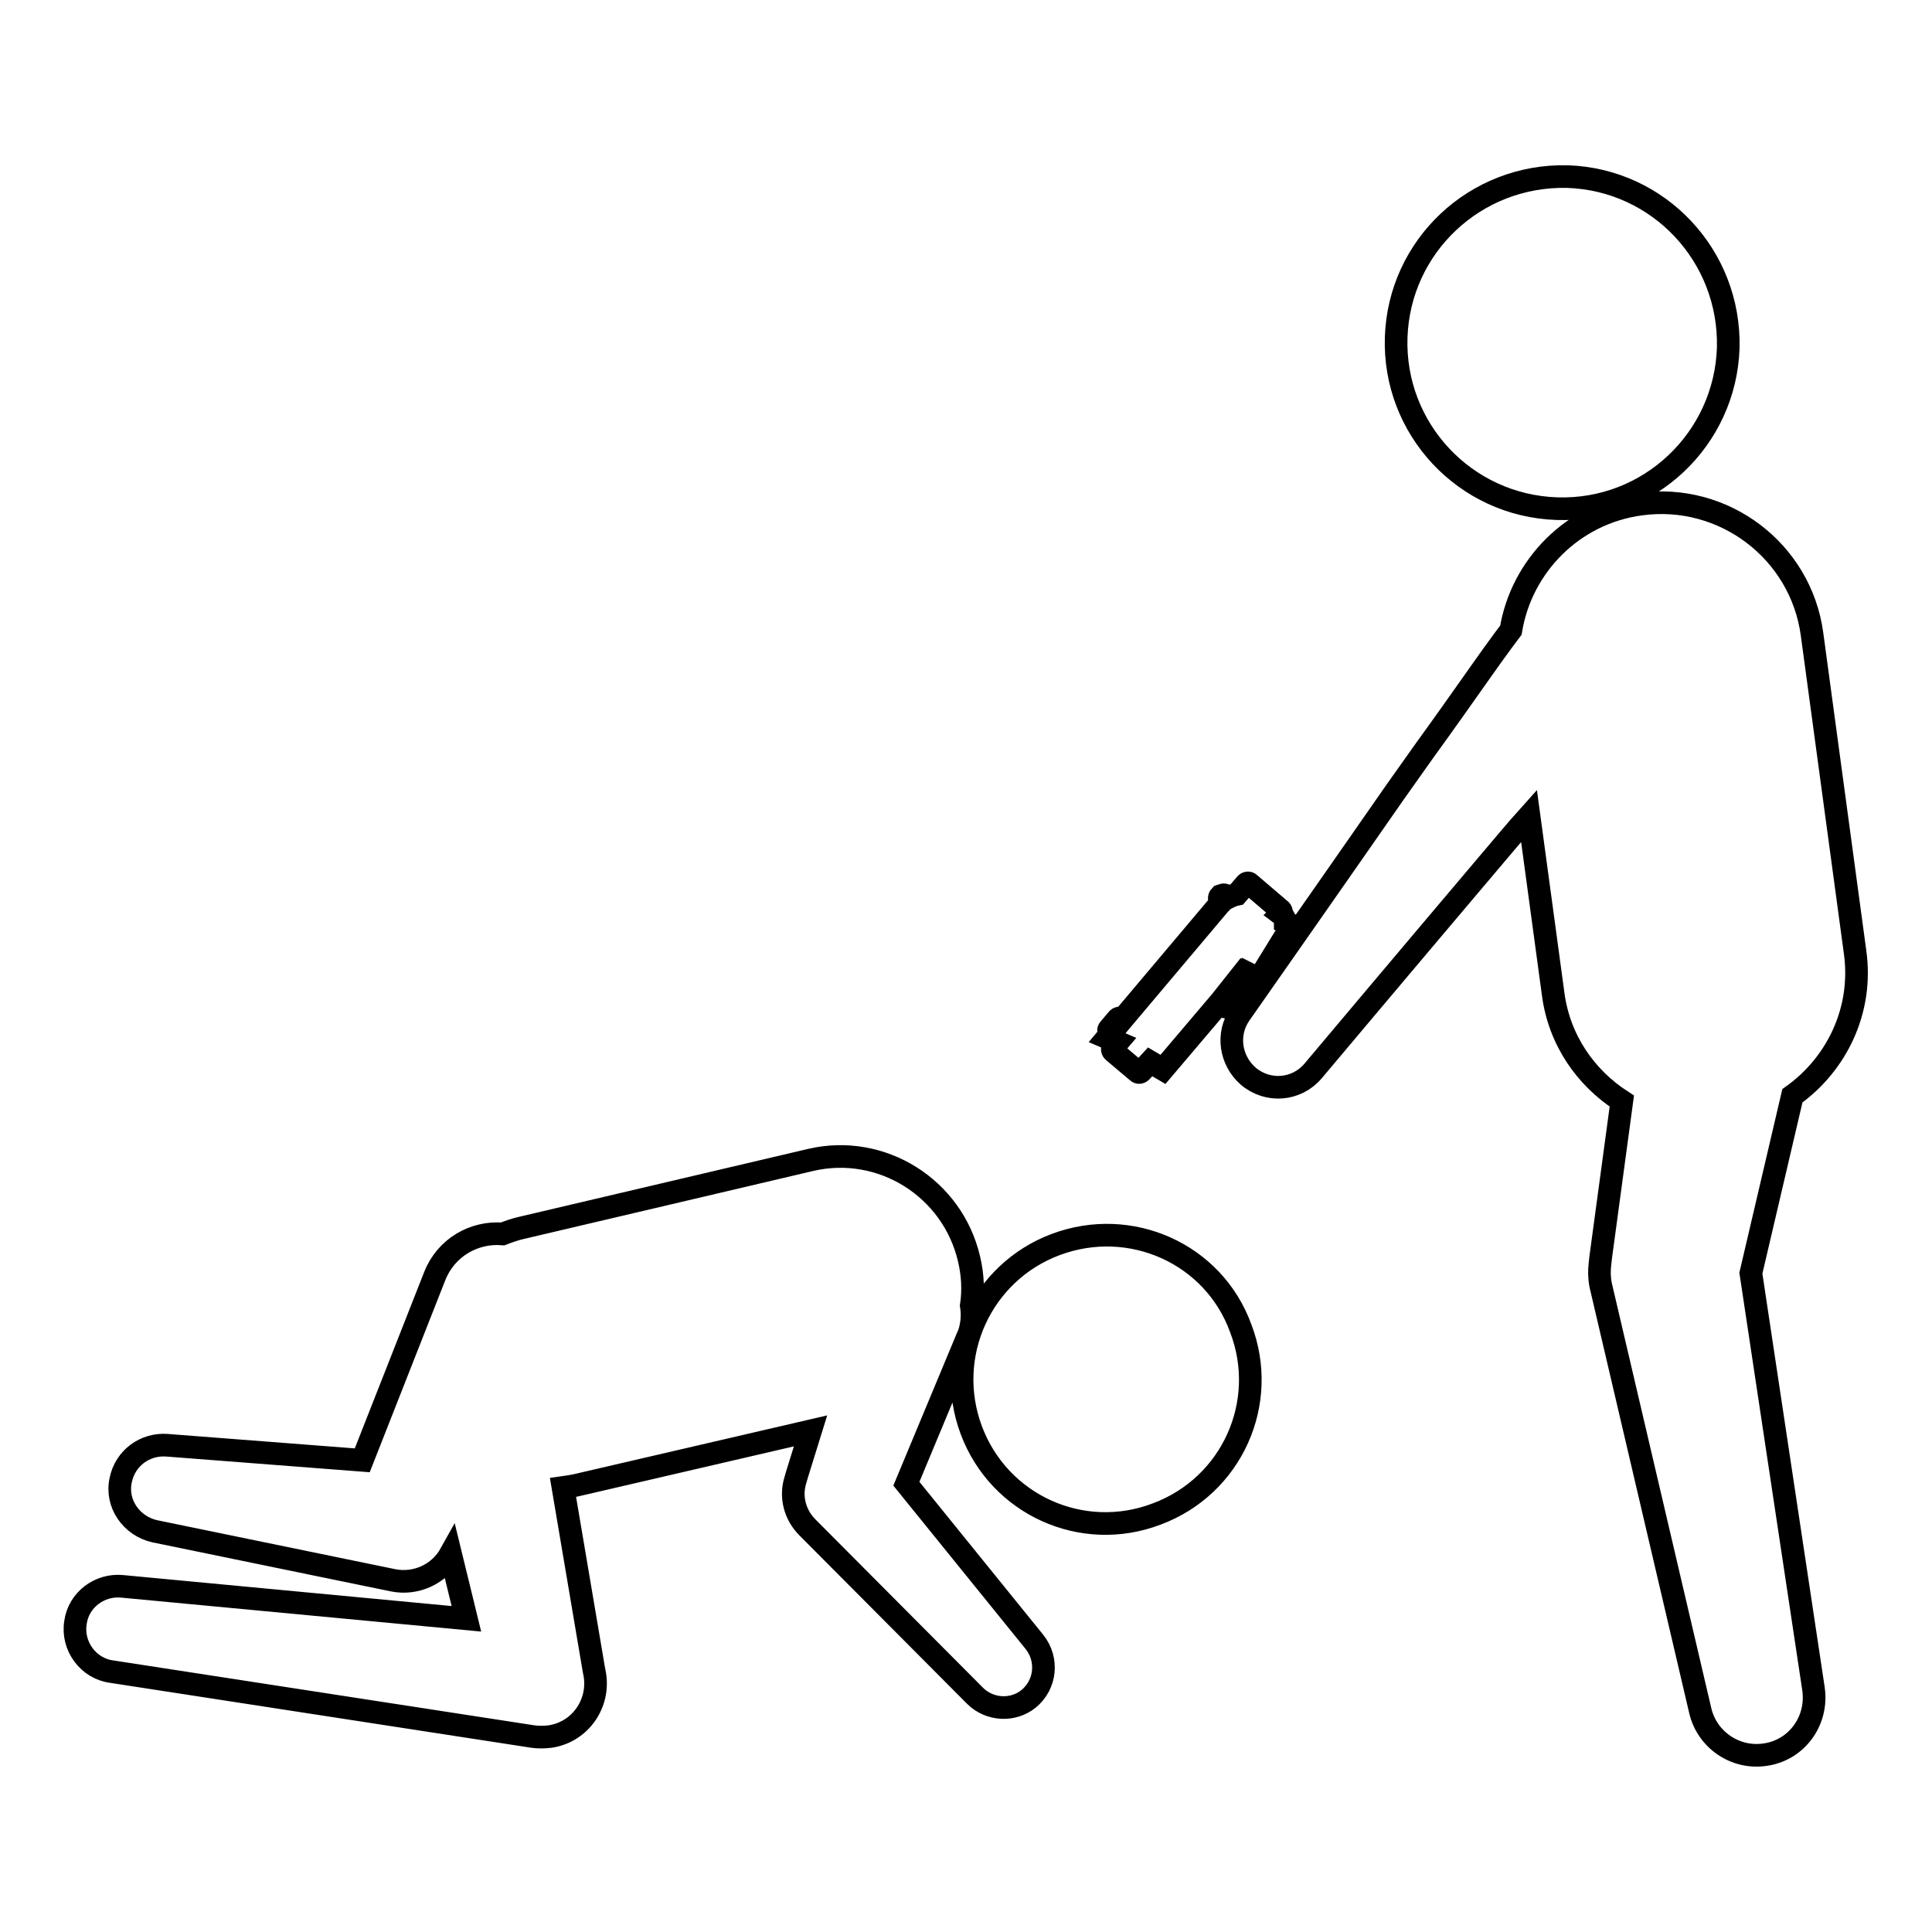 <?xml version="1.0" encoding="utf-8"?>
<!-- Svg Vector Icons : http://www.onlinewebfonts.com/icon -->
<!DOCTYPE svg PUBLIC "-//W3C//DTD SVG 1.1//EN" "http://www.w3.org/Graphics/SVG/1.1/DTD/svg11.dtd">
<svg version="1.1" xmlns="http://www.w3.org/2000/svg" xmlns:xlink="http://www.w3.org/1999/xlink" x="0px" y="0px" viewBox="0 0 256 256" enable-background="new 0 0 256 256" xml:space="preserve">
<g><g><g><path stroke-width="3" fill-opacity="0" stroke="#000000"  d="M185,44.7c0.4-12.1,10.5-21.6,22.7-21.3c12.1,0.4,21.6,10.5,21.3,22.7c-0.4,12.1-10.5,21.7-22.7,21.3C194.1,67,184.6,56.8,185,44.7z M245.8,126.1L240.1,84c-1.5-11-11.7-18.7-22.7-17.2c-9,1.2-15.8,8.2-17.2,16.7c-0.3,0.4-0.6,0.8-0.9,1.2c-2,2.7-4.2,5.9-6.7,9.4c-1.2,1.7-2.5,3.5-3.8,5.3c-1.3,1.8-2.6,3.7-3.9,5.5c-10.3,14.8-20.6,29.5-20.6,29.5c-1.8,2.6-1.3,6.1,1.1,8.2c2.6,2.2,6.4,1.9,8.6-0.7c0,0,11.6-13.8,23.2-27.5c1.8-2.1,3.6-4.3,5.4-6.3l3.2,23.6c0.8,6.1,4.3,11.1,9.1,14.2l-2.8,20.7l-0.1,0.9c-0.1,0.9-0.1,1.8,0.1,2.8l13.2,56.4c0.9,3.8,4.6,6.4,8.6,5.8c4.2-0.6,7-4.5,6.4-8.7l-8.3-55.1l5.5-23.5C243.4,141,246.9,133.8,245.8,126.1z M146.7,137.5l0.5-0.6l-0.2-0.1c-0.1-0.1-0.2-0.3,0-0.5l1.1-1.3c0.1-0.1,0.3-0.2,0.5,0l0.1,0.1l12.9-15.3c0.1-0.1,0.1-0.1,0.2-0.2l-0.2-0.4c-0.1-0.2,0-0.4,0.1-0.5l0.3-0.1c0.2-0.1,0.4,0,0.5,0.2l0.1,0.2c0.4-0.2,0.8-0.4,1.3-0.5l1.2-1.4c0.1-0.1,0.3-0.2,0.5,0l4.1,3.5c0.1,0.1,0.2,0.3,0,0.5l0,0c0.4,0.3,0.6,0.7,0.6,1.1l0.9,0.4l-6.7,10.9c-1.4,0.2-2.5-0.1-3.1-0.4l-7.3,8.6l-1.7-1l-1.2,1.3c-0.1,0.1-0.3,0.2-0.5,0l-3.2-2.7c-0.1-0.1-0.2-0.3,0-0.5l0.6-0.7L146.7,137.5z M164.6,129.3c0.2,0.4,0.5,0.9,0.6,1.3c0.2-0.5,0.5-0.9,0.8-1.3l-1-0.5L164.6,129.3z M161.9,132.5c0.6,0.2,1.5,0.5,2.6,0.2c0-0.3,0.1-0.6,0.2-1c0,0,0-0.1,0-0.2c0.2-0.5-0.1-1.2-0.5-1.9L161.9,132.5z M139.9,164.9c-9.9,3.7-14.9,14.7-11.2,24.6c3.7,9.9,14.7,14.9,24.6,11.1c9.9-3.7,14.9-14.7,11.1-24.6C160.8,166.1,149.8,161.2,139.9,164.9z M120.1,196.6l8-19.2c0.1-0.2,0.2-0.5,0.3-0.7c0.4-1.2,0.5-2.5,0.3-3.7c0.3-2,0.2-4.1-0.3-6.2c-2.2-9.4-11.6-15.3-21-13.1l-38.3,9c-0.9,0.2-1.7,0.5-2.5,0.8c-3.8-0.3-7.5,1.8-9,5.6L48,193.5l-25.9-2c-2.9-0.2-5.5,1.7-6.1,4.6c-0.7,3.1,1.4,6.1,4.5,6.8l31.6,6.5c3,0.6,6.1-0.8,7.6-3.5l2.1,8.6l-45.6-4.3c-3-0.3-5.8,1.8-6.2,4.8c-0.5,3.1,1.7,6.1,4.8,6.5l55.8,8.6c0.7,0.1,1.5,0.1,2.3,0c4-0.6,6.6-4.4,5.9-8.3l-0.1-0.5l-4.1-24.2c0.7-0.1,1.4-0.2,2.2-0.4l30.6-7.1l-1.8,5.8l-0.2,0.7c-0.7,2.2-0.1,4.6,1.6,6.3l22.2,22.3c1.9,1.9,5,2.1,7.1,0.4c2.3-1.9,2.6-5.2,0.8-7.5L120.1,196.6z"/></g><g></g><g></g><g></g><g></g><g></g><g></g><g></g><g></g><g></g><g></g><g></g><g></g><g></g><g></g><g></g></g></g>
</svg>